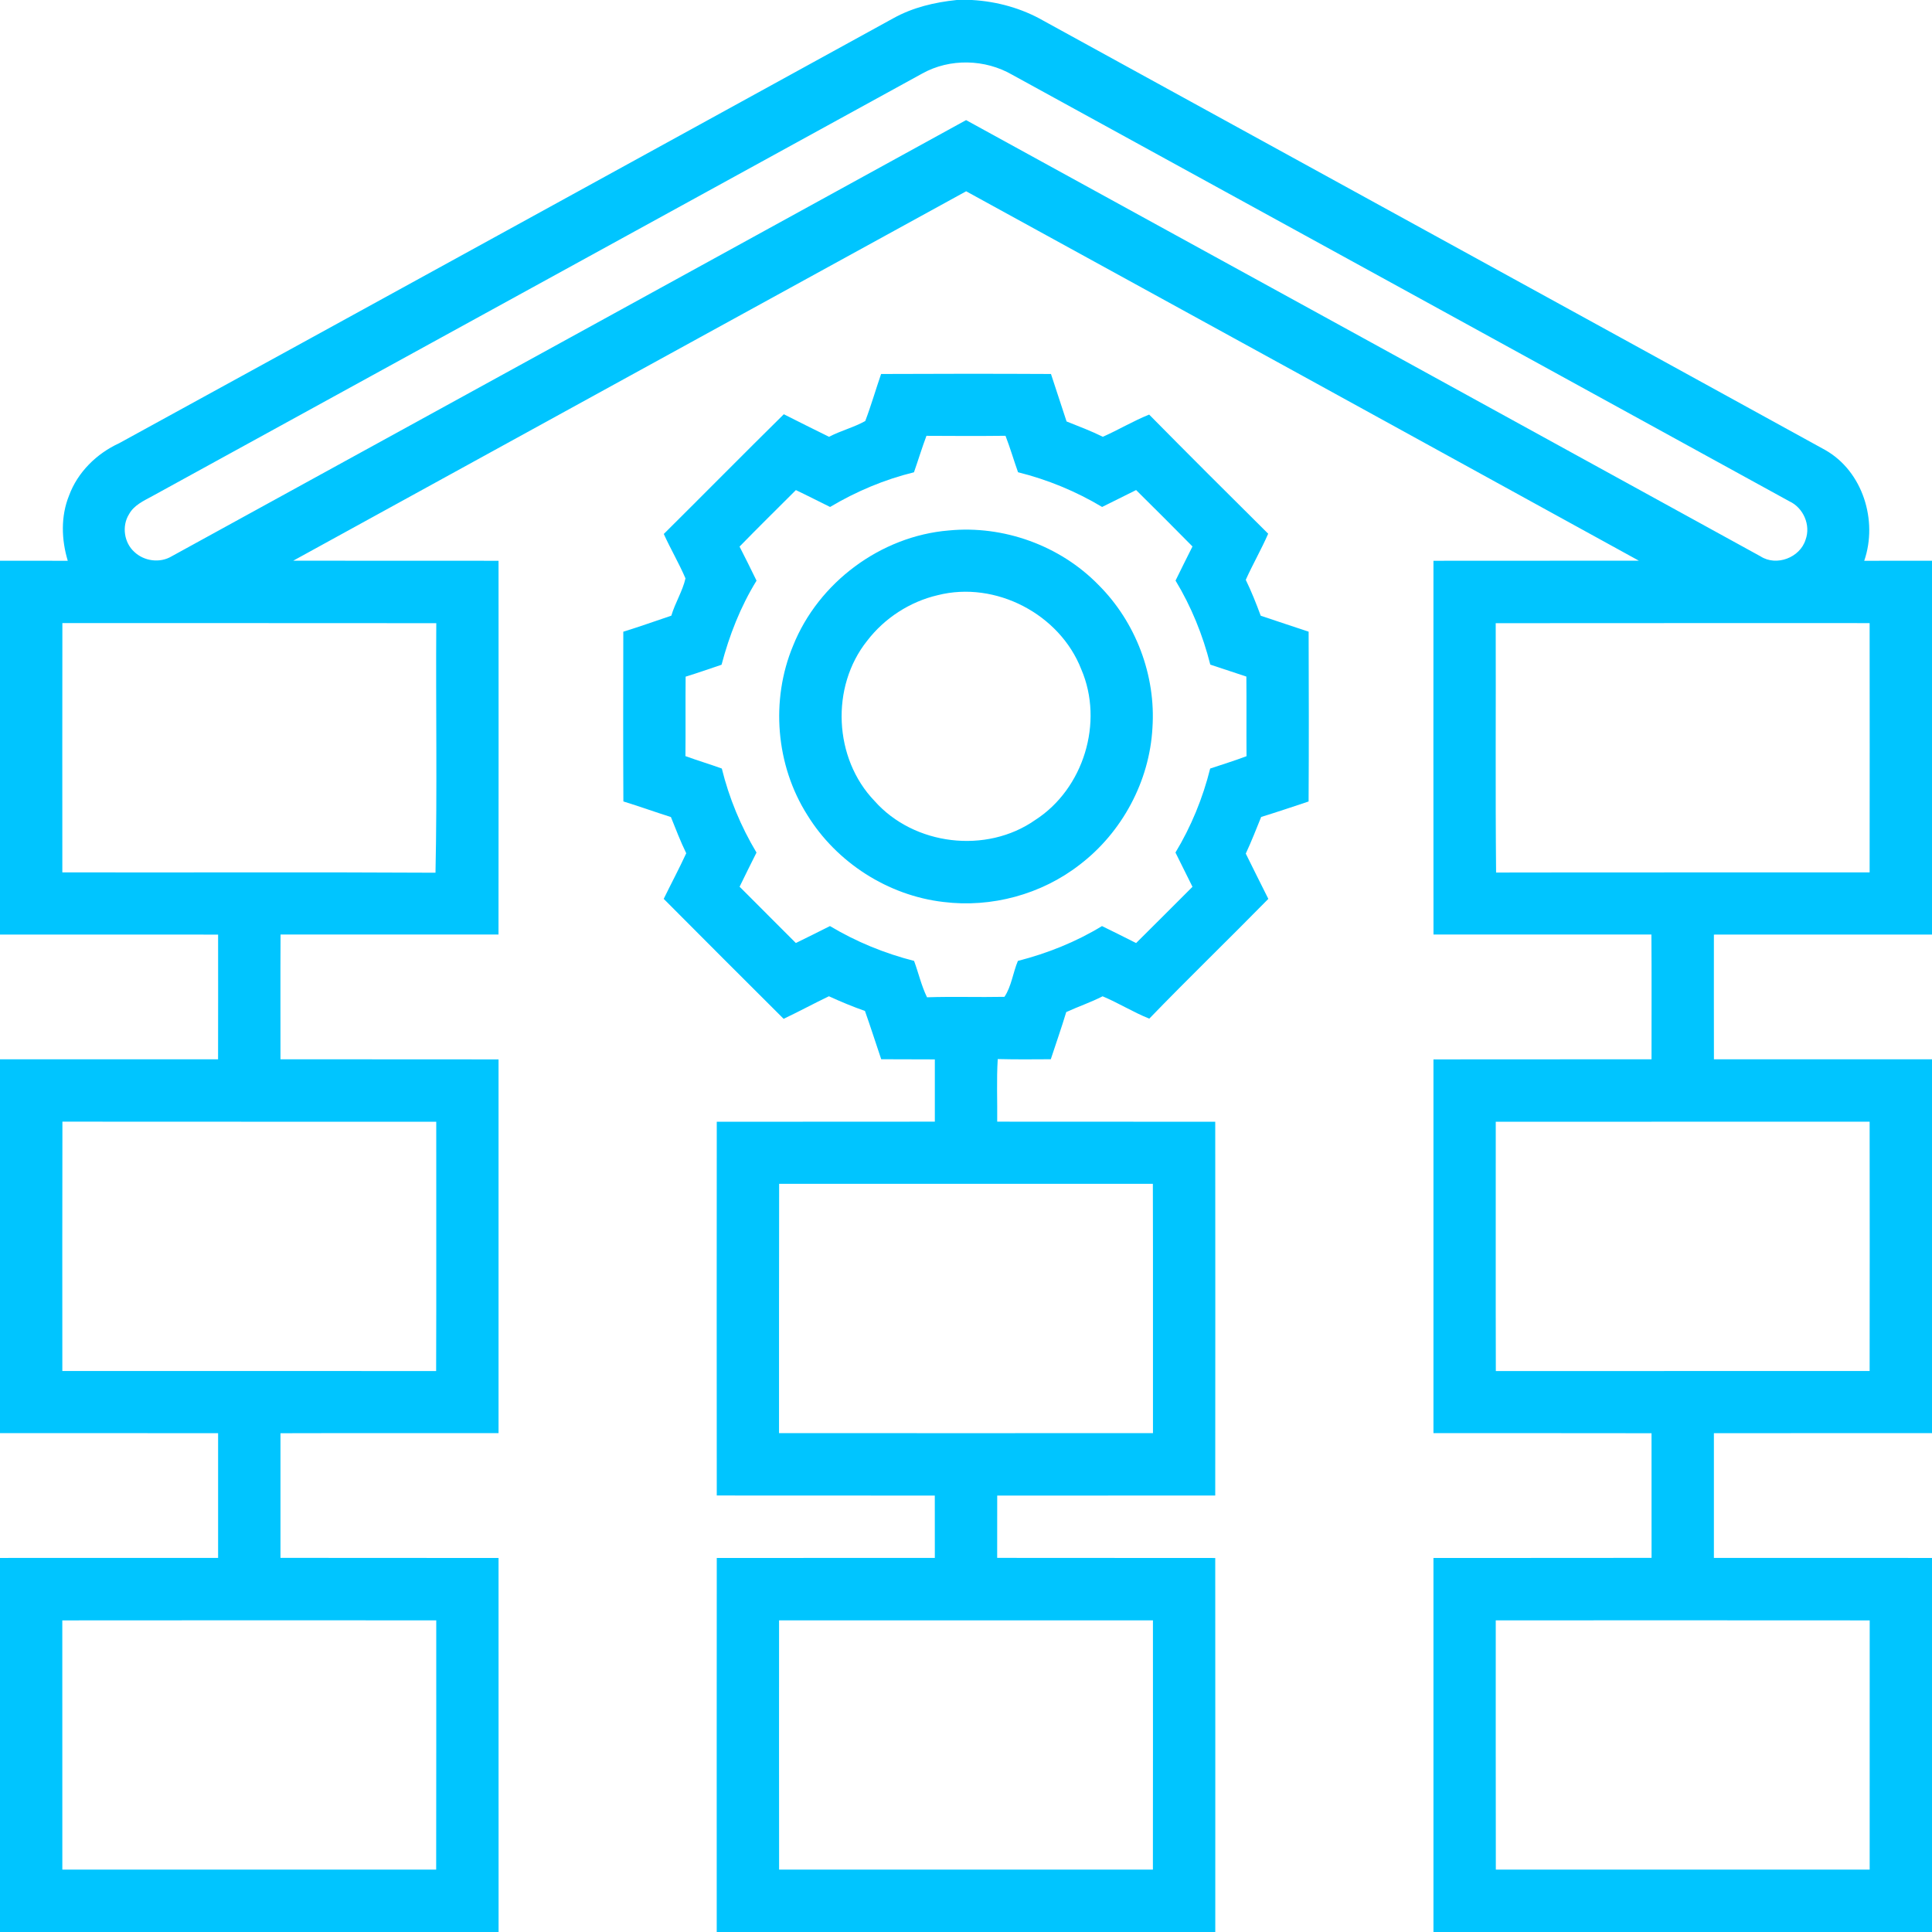 <?xml version="1.0" encoding="UTF-8"?> <!-- Generator: Adobe Illustrator 16.2.0, SVG Export Plug-In . SVG Version: 6.00 Build 0) --> <svg xmlns="http://www.w3.org/2000/svg" xmlns:xlink="http://www.w3.org/1999/xlink" id="Layer_1" x="0px" y="0px" width="512px" height="512px" viewBox="0 0 512 512" xml:space="preserve"> <g id="_x23_000000ff"> <path fill="#00C5FF" d="M253.54,0h4.021c6.66,0.38,13.219,2.19,19.01,5.52C345.6,43.45,414.68,81.29,483.69,119.25 c9.979,5.65,14.01,18.73,10.35,29.37c5.979-0.04,11.97-0.01,17.96-0.02v99.07c-19.27,0.01-38.53-0.02-57.8,0.01 c0,11.02-0.021,22.03,0.01,33.05c19.26,0.01,38.521,0,57.79,0V379.8c-19.27,0.011-38.53-0.021-57.8,0.011 c-0.01,11.02,0,22.029,0,33.049c19.27,0.021,38.53,0,57.8,0.011V512H379.88c-0.01-33.04-0.02-66.08,0-99.12 c19.271-0.04,38.53,0.021,57.8-0.03c-0.01-11.01,0-22.02-0.01-33.029c-19.26-0.051-38.52,0-57.79-0.03 c-0.02-33.011-0.02-66.03,0-99.04c19.26-0.04,38.53,0.01,57.79-0.029c-0.01-11.021,0.05-22.041-0.03-33.061 c-19.25,0.01-38.5,0.01-57.75,0c-0.04-33.02-0.02-66.03-0.01-99.05c18.15-0.04,36.3,0.01,54.44-0.02 c-59.4-32.67-118.82-65.32-178.28-97.9c-59.45,32.62-118.9,65.24-178.33,97.9c18.14,0.03,36.27-0.01,54.41,0.02 c0.01,33.02,0.03,66.03-0.01,99.05c-19.25,0.01-38.5,0.01-57.76,0c-0.06,11.02-0.01,22.04-0.02,33.061 c19.26,0.039,38.52-0.011,57.79,0.029c0.02,33.01,0.02,66.029,0,99.04c-19.27,0.04-38.53-0.03-57.79,0.03 c-0.01,11.01-0.01,22.02,0,33.029c19.26,0.041,38.52-0.01,57.79,0.03c0.02,33.04,0.01,66.08,0.01,99.12H0v-99.13 c19.27-0.011,38.53,0.01,57.8-0.011c0-11.02,0.01-22.029,0-33.049c-19.27-0.031-38.53,0-57.8-0.011V280.73 c19.26,0,38.53,0.01,57.79,0c0.03-11.021,0.01-22.03,0.01-33.05c-19.27-0.03-38.53,0-57.8-0.01V148.6 c5.99,0.01,11.97-0.02,17.96,0.02c-1.69-5.61-1.89-11.77,0.33-17.27c2.29-6.23,7.32-11.15,13.3-13.9 C100.01,79.98,168.35,42.37,236.74,4.84C241.89,1.97,247.71,0.6,253.54,0 M244.43,19.47C176.41,56.81,108.39,94.16,40.36,131.48 c-2.29,1.25-4.87,2.4-6.17,4.8c-1.96,3.13-1.32,7.56,1.44,10.01c2.59,2.44,6.76,2.99,9.84,1.15 c70.2-38.52,140.38-77.06,210.55-115.61c70.21,38.49,140.37,77.06,210.54,115.61c4.21,2.72,10.45,0.35,11.931-4.4 c1.439-3.87-0.58-8.49-4.311-10.2C405.57,95.15,336.94,57.49,268.3,19.84C261.09,15.65,251.75,15.4,244.43,19.47 M16.53,165.13 c-0.03,22.02-0.02,44.04-0.01,66.06c32.97,0.07,65.93-0.1,98.89,0.09c0.47-22.03,0.06-44.09,0.21-66.13 C82.59,165.11,49.56,165.14,16.53,165.13 M396.38,165.15c0.07,22.03-0.11,44.06,0.101,66.08c33-0.07,66,0,98.989-0.04 c0.021-22.02,0.03-44.04,0-66.06C462.44,165.14,429.41,165.11,396.38,165.15 M16.54,297.25c-0.06,22.029-0.02,44.05-0.02,66.08 c33.02,0.02,66.04-0.02,99.06,0.01c0.08-22.02,0.01-44.04,0.03-66.061C82.59,297.25,49.56,297.29,16.54,297.25 M396.39,297.279 c0.021,22.021-0.04,44.041,0.021,66.061c33.02-0.02,66.04,0.01,99.06-0.01c0.021-22.03,0.04-44.051,0-66.07 C462.44,297.279,429.41,297.25,396.39,297.279 M16.51,429.42c0.01,22.01-0.01,44.03,0.01,66.04c33.02,0.021,66.05-0.01,99.07,0.01 c0.05-22.02,0.01-44.04,0.02-66.06C82.57,429.41,49.54,429.37,16.51,429.42 M396.39,429.41c0.011,22.02-0.029,44.04,0.021,66.06 c33.02-0.02,66.05,0.011,99.07-0.01c0.02-22.01,0-44.03,0.01-66.04C462.46,429.38,429.43,429.41,396.39,429.41z"></path> <path fill="#00C5FF" d="M233.5,99.11c15.01-0.07,30.01-0.08,45.02,0c1.351,4.2,2.78,8.38,4.131,12.58 c3.24,1.28,6.49,2.53,9.619,4.06c4.15-1.84,8.051-4.19,12.271-5.88c10.44,10.59,20.979,21.09,31.54,31.57 c-1.811,4.15-4.08,8.08-5.94,12.22c1.5,3.09,2.771,6.28,3.96,9.51c4.221,1.45,8.471,2.8,12.7,4.23c0.05,14.99,0.08,30-0.01,45 c-4.18,1.39-8.36,2.81-12.57,4.1c-1.319,3.25-2.59,6.53-4.08,9.71c1.95,4.02,4,7.99,5.98,12c-10.45,10.65-21.18,21.011-31.55,31.74 c-4.261-1.7-8.15-4.15-12.37-5.921c-3.13,1.601-6.46,2.721-9.64,4.181c-1.261,4.2-2.73,8.33-4.09,12.5 c-4.681,0.03-9.371,0.069-14.061-0.05c-0.34,5.52-0.08,11.061-0.141,16.59c19.26,0.04,38.521-0.01,57.78,0.02 c0.03,33.021,0.021,66.041,0,99.051c-19.26,0.029-38.521,0-57.78,0.02c-0.02,5.5-0.01,11.01-0.01,16.51 c19.26,0.041,38.53-0.01,57.79,0.03c0.03,33.04,0.01,66.08,0.01,99.12H189.94c0-33.04-0.02-66.08,0.01-99.12 c19.26-0.04,38.52,0.011,57.79-0.021c0-5.51,0.01-11.02-0.01-16.52c-19.26-0.02-38.52,0.01-57.78-0.02 c-0.02-33.01-0.03-66.03,0-99.041c19.26-0.039,38.52,0.011,57.79-0.029c0.01-5.5,0.01-11,0-16.5c-4.74-0.05-9.47,0.01-14.21-0.04 c-1.44-4.26-2.81-8.55-4.31-12.8c-3.25-1.131-6.42-2.46-9.55-3.891c-4.03,1.94-7.96,4.061-12,5.98 c-10.61-10.58-21.22-21.16-31.78-31.79c1.97-4.04,4.09-8.01,5.97-12.09c-1.53-3.12-2.76-6.37-4.06-9.59 c-4.21-1.34-8.38-2.83-12.6-4.14c-0.08-15-0.04-29.99-0.02-44.98c4.28-1.32,8.49-2.82,12.73-4.25c0.99-3.38,2.98-6.49,3.75-9.88 c-1.72-4.021-3.95-7.79-5.75-11.771c10.63-10.55,21.15-21.22,31.81-31.729c4,2,7.97,4.03,11.99,5.979 c3.09-1.63,6.55-2.479,9.59-4.18C230.86,107.48,232.07,103.25,233.5,99.11 M242.21,125.16c-7.84,1.92-15.3,5.07-22.23,9.19 c-3.03-1.48-6.02-3.03-9.06-4.47c-4.98,4.98-10.01,9.92-14.93,14.97c1.52,3,3.04,6,4.5,9.03c-4.25,6.89-7.21,14.47-9.27,22.28 c-3.17,1.07-6.32,2.18-9.52,3.16c-0.07,7.02,0.02,14.04-0.05,21.06c3.19,1.16,6.44,2.13,9.64,3.29c1.93,7.84,5.04,15.34,9.19,22.27 c-1.49,3.02-3.03,6.01-4.48,9.05c4.96,4.99,9.93,9.95,14.91,14.92c3.03-1.46,6.02-2.99,9.04-4.49c6.94,4.15,14.45,7.23,22.29,9.23 c1.18,3.2,1.93,6.56,3.43,9.64c6.83-0.229,13.68,0.021,20.52-0.12c1.84-2.73,2.261-6.42,3.561-9.52 c7.83-2.01,15.38-5.02,22.29-9.23c3.03,1.45,6.02,3,9.04,4.5c5-4.95,9.96-9.94,14.939-14.91c-1.489-3.04-3.02-6.05-4.51-9.08 c4.17-6.91,7.25-14.43,9.2-22.26c3.21-1.07,6.45-2.07,9.63-3.27c-0.05-7.03,0.03-14.07-0.04-21.1c-3.189-1.07-6.38-2.11-9.56-3.17 c-1.98-7.83-5.03-15.36-9.21-22.27c1.47-3.03,2.989-6.03,4.489-9.04c-4.939-5.03-9.939-9.99-14.939-14.95 c-3.01,1.48-6,3.01-9.01,4.48c-6.93-4.15-14.44-7.24-22.28-9.2c-1.14-3.21-2.09-6.48-3.319-9.66 c-6.99,0.08-13.971,0.05-20.951,0.01C244.32,118.69,243.34,121.95,242.21,125.16 M206.45,379.79c33.03,0.021,66.06,0.021,99.1,0 c-0.02-22.021,0.03-44.04-0.03-66.06c-33.01,0.01-66.029,0-99.04,0C206.42,335.75,206.47,357.77,206.45,379.79 M206.46,429.41 c0,22.02-0.03,44.04,0.01,66.06c33.02,0,66.04-0.01,99.06,0c0.04-22.02,0.01-44.04,0.01-66.06 C272.51,429.39,239.49,429.39,206.46,429.41z"></path> <path fill="#00C5FF" d="M251.42,140.58c14.49-1.42,29.48,3.97,39.66,14.4c9.9,9.84,15.27,24,14.33,37.93 c-0.771,14.13-8.051,27.7-19.311,36.27c-10.119,7.86-23.379,11.44-36.09,9.85c-14.68-1.7-28.31-10.46-36.06-23.04 c-8.37-13.2-9.78-30.46-3.77-44.88C216.89,154.36,233.41,142.07,251.42,140.58 M248.54,157.72c-7.39,1.71-14.13,6.08-18.74,12.1 c-9.73,12.18-8.86,31.2,1.96,42.44c10.46,11.81,29.65,14.12,42.58,5.05c12.83-8.25,18.25-25.91,12.21-39.93 C280.85,162.73,263.811,153.86,248.54,157.72z"></path> </g> </svg> 